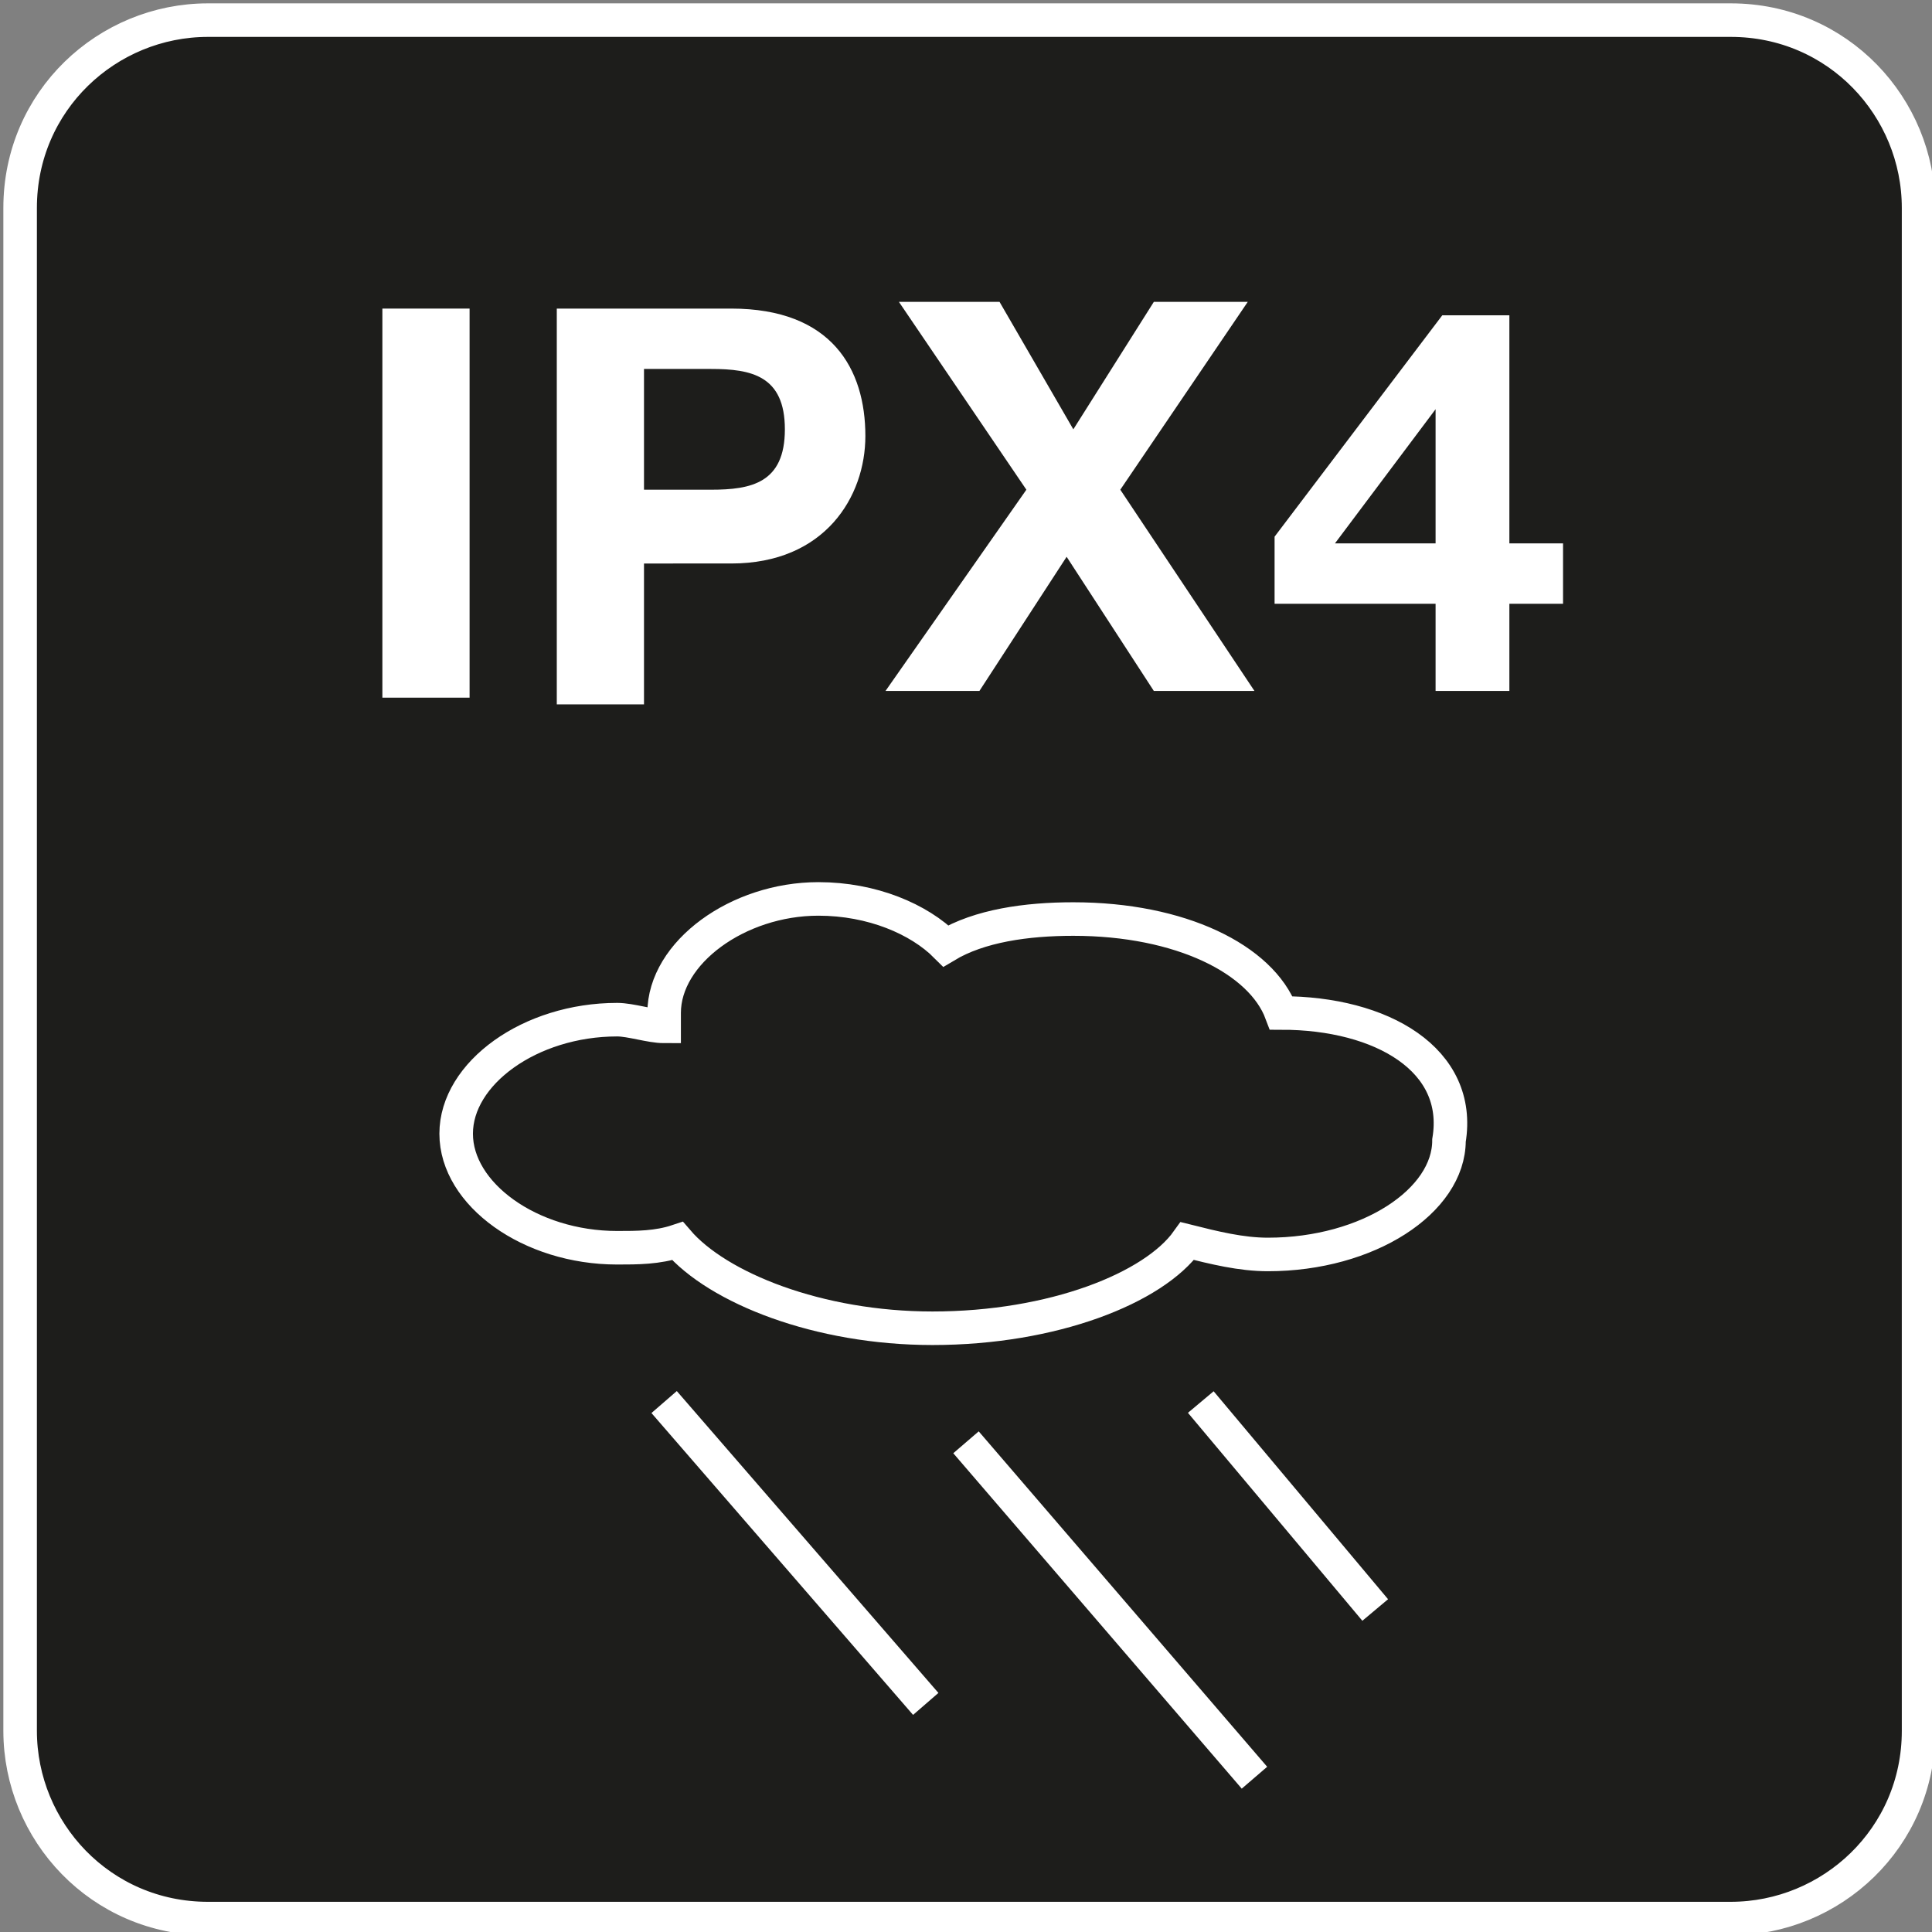 <?xml version="1.0" encoding="utf-8"?>
<!-- Generator: Adobe Illustrator 21.0.2, SVG Export Plug-In . SVG Version: 6.00 Build 0)  -->
<svg version="1.1" id="Calque_1" xmlns="http://www.w3.org/2000/svg" xmlns:xlink="http://www.w3.org/1999/xlink" x="0px" y="0px"
	 viewBox="0 0 28.8 28.8" style="enable-background:new 0 0 28.8 28.8;" xml:space="preserve">
<rect x="0" y="0" width="28.8" height="28.8" fill="#808080" stroke="none"/>
<style type="text/css">
	.st0{fill:#1D1D1B;stroke:#FFFFFF;stroke-width:0.5;stroke-miterlimit:10;}
	.st1{fill:#FFFFFF;}
	.st2{fill:none;stroke:#FFFFFF;stroke-width:0.5;stroke-miterlimit:10;}
</style>
<g>
	<path class="st0" d="M28.6,25.8c0,1.6-1.3,2.8-2.8,2.8H3.1c-1.6,0-2.8-1.3-2.8-2.8V3.1c0-1.6,1.3-2.8,2.8-2.8h22.7
		c1.6,0,2.8,1.3,2.8,2.8V25.8z"/>
	<g>
		<g>
			<path class="st1" d="M5.7,4.6H7v5.8H5.7V4.6z"/>
			<path class="st1" d="M8.3,4.6h2.6c1.5,0,2,0.9,2,1.9c0,0.9-0.6,1.9-2,1.9H9.6v2.1H8.3V4.6z M9.6,7.3h1c0.6,0,1.1-0.1,1.1-0.9
				s-0.5-0.9-1.1-0.9h-1V7.3z"/>
			<path class="st1" d="M15.3,7.3l-1.9-2.8h1.5L16,6.4l1.2-1.9h1.4l-1.9,2.8l2,3h-1.5l-1.3-2l-1.3,2h-1.4L15.3,7.3z"/>
			<path class="st1" d="M21.4,9H19V8l2.5-3.3h1v3.4h0.8V9h-0.8v1.3h-1.1V9z M21.4,6.1L21.4,6.1l-1.5,2h1.5V6.1z"/>
		</g>
	</g>
	<path class="st2" d="M19.1,15.1C19.1,15.1,19.1,15.1,19.1,15.1c-0.3-0.8-1.5-1.4-3.1-1.4c-0.7,0-1.4,0.1-1.9,0.4
		c-0.4-0.4-1.1-0.7-1.9-0.7c-1.2,0-2.3,0.8-2.3,1.7c0,0.1,0,0.1,0,0.2c-0.2,0-0.5-0.1-0.7-0.1c-1.3,0-2.4,0.8-2.4,1.7
		c0,0.9,1.1,1.7,2.4,1.7c0.3,0,0.6,0,0.9-0.1c0.6,0.7,2.1,1.3,3.8,1.3c1.8,0,3.3-0.6,3.8-1.3c0.4,0.1,0.8,0.2,1.2,0.2
		c1.5,0,2.7-0.8,2.7-1.7C21.8,15.8,20.6,15.1,19.1,15.1z"/>
	<line class="st2" x1="14.4" y1="21.5" x2="18.7" y2="26.5"/>
	<line class="st2" x1="9.9" y1="20.9" x2="13.8" y2="25.4"/>
	<line class="st2" x1="17.9" y1="20.9" x2="20.5" y2="24"/>
</g>
</svg>

